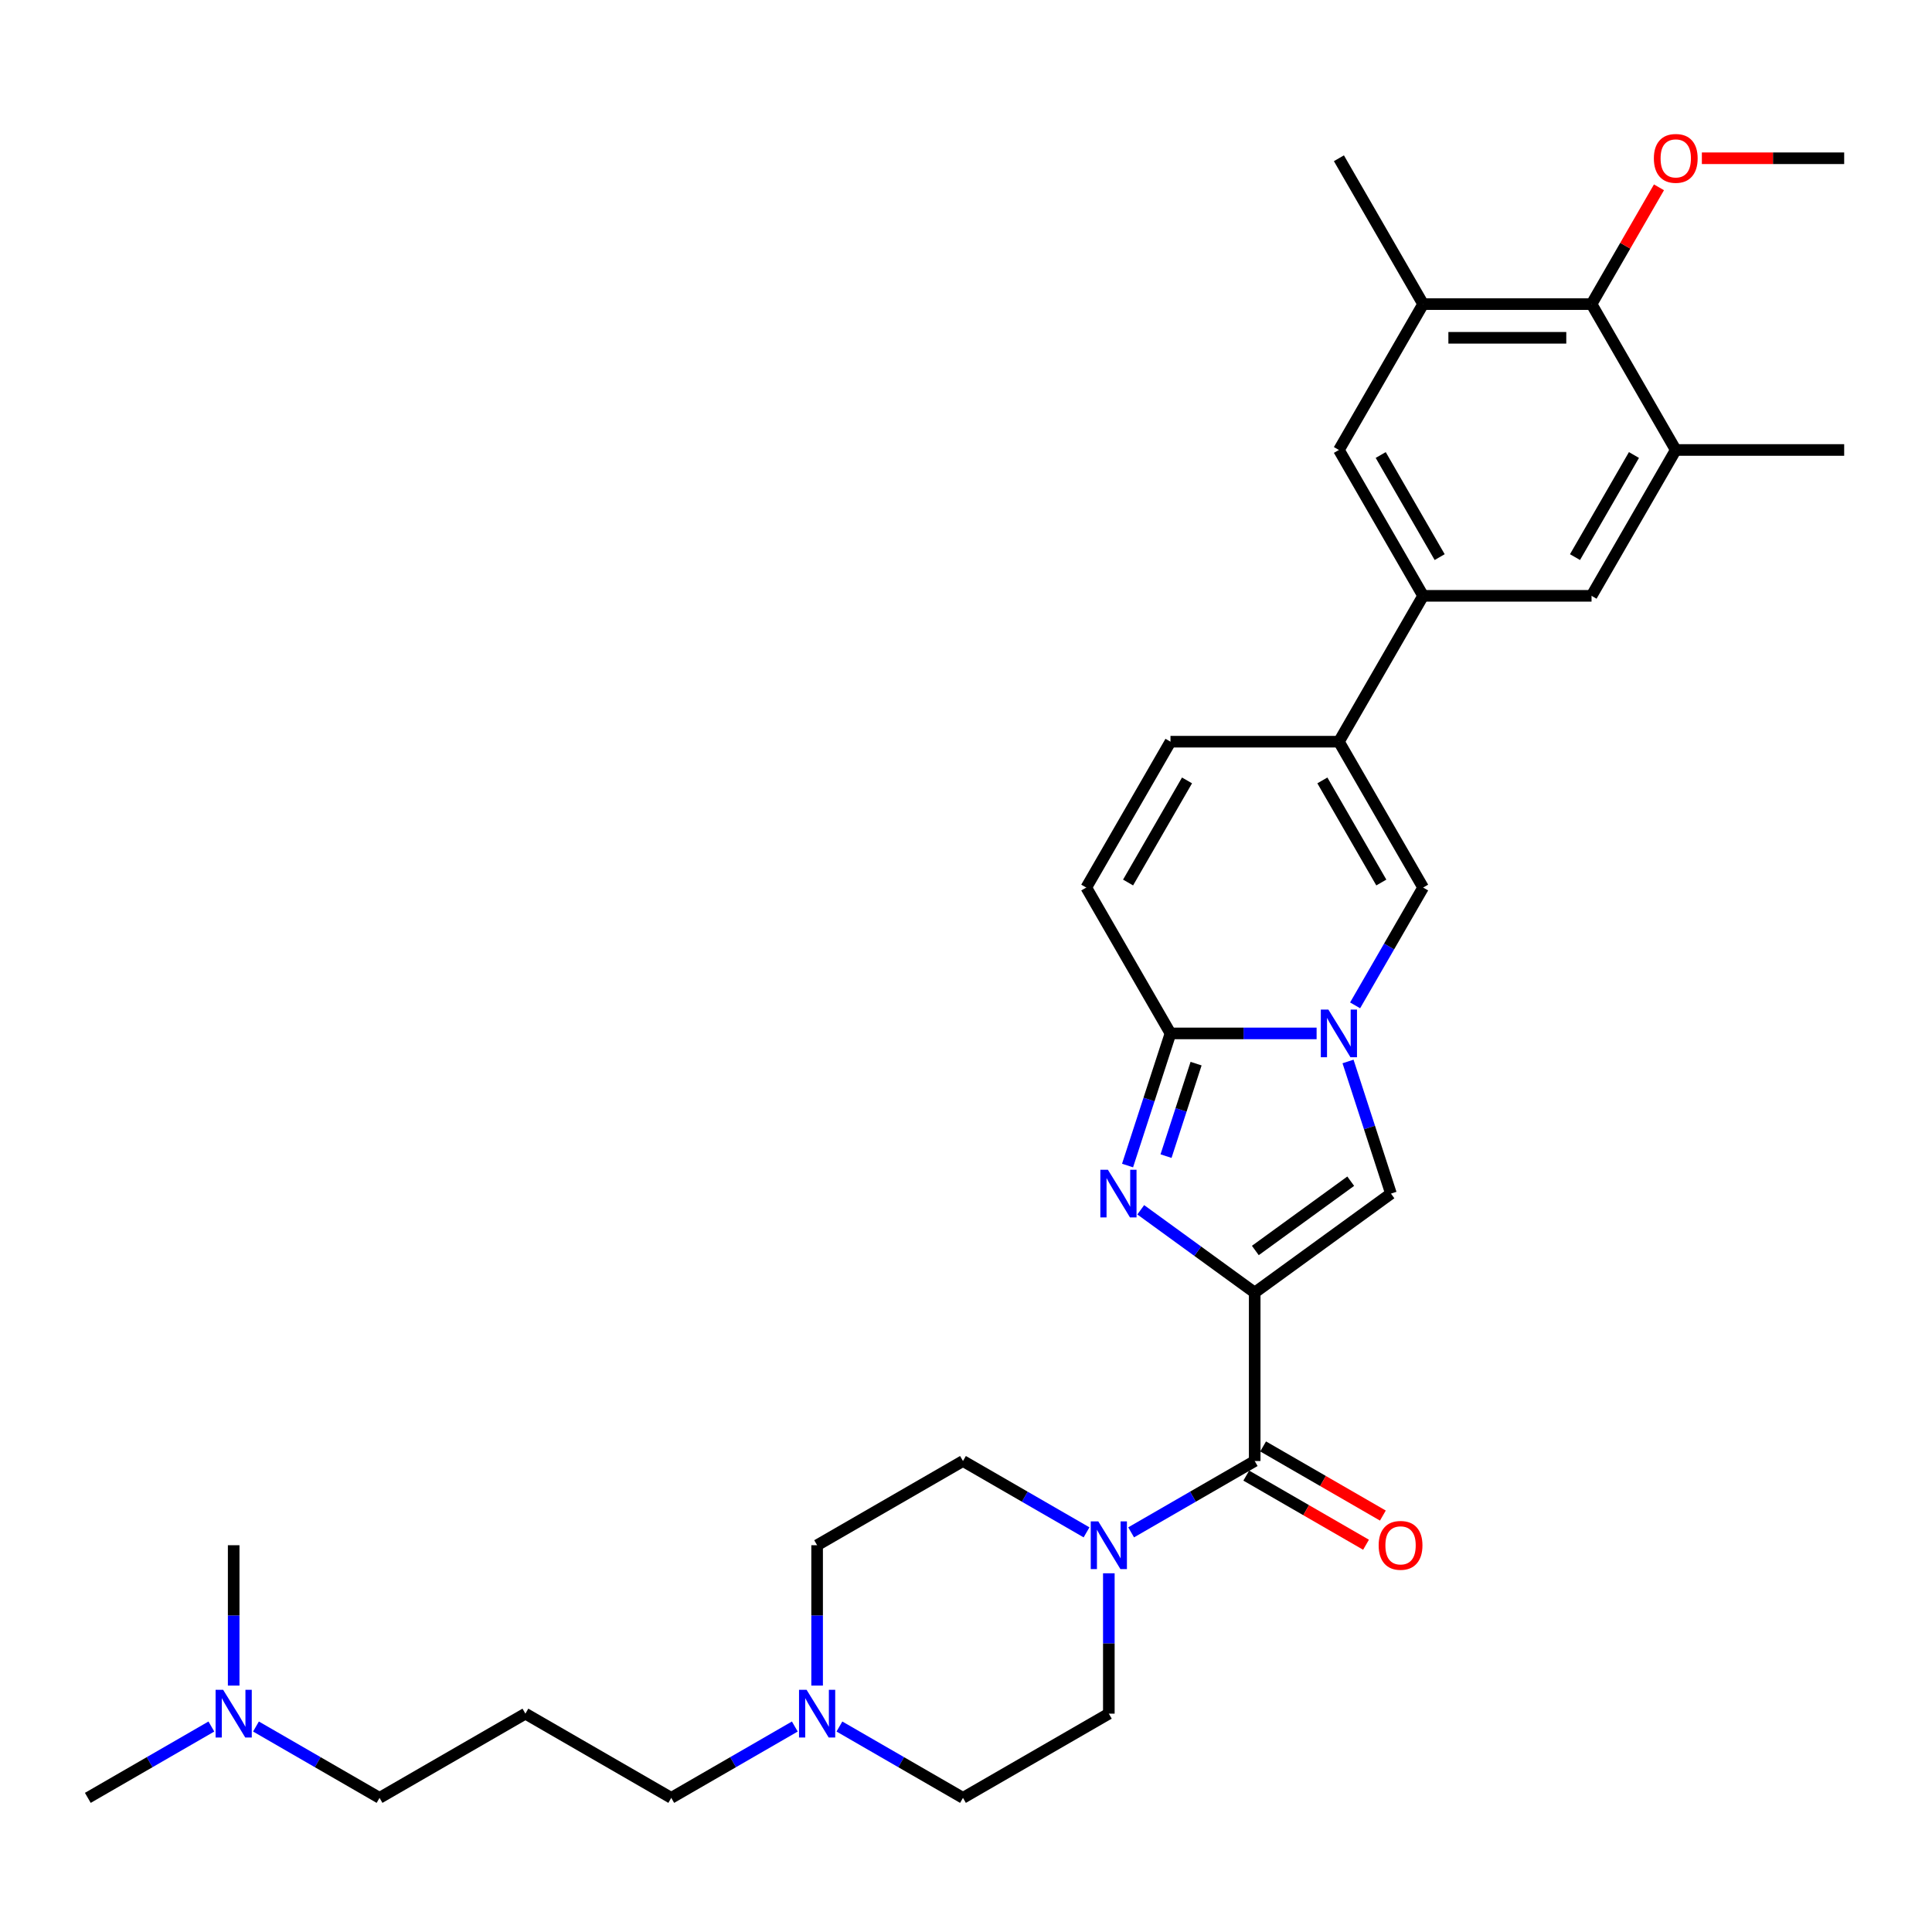 <?xml version='1.0' encoding='iso-8859-1'?>
<svg version='1.1' baseProfile='full'
              xmlns='http://www.w3.org/2000/svg'
                      xmlns:rdkit='http://www.rdkit.org/xml'
                      xmlns:xlink='http://www.w3.org/1999/xlink'
                  xml:space='preserve'
width='1000px' height='1000px' viewBox='0 0 1000 1000'>
<!-- END OF HEADER -->
<rect style='opacity:1.0;fill:#FFFFFF;stroke:none' width='1000' height='1000' x='0' y='0'> </rect>
<path class='bond-0' d='M 649.429,669.043 L 619.936,647.616' style='fill:none;fill-rule:evenodd;stroke:#000000;stroke-width:6px;stroke-linecap:butt;stroke-linejoin:miter;stroke-opacity:1' />
<path class='bond-0' d='M 619.936,647.616 L 590.444,626.188' style='fill:none;fill-rule:evenodd;stroke:#0000FF;stroke-width:6px;stroke-linecap:butt;stroke-linejoin:miter;stroke-opacity:1' />
<path class='bond-3' d='M 649.429,669.043 L 649.429,756.219' style='fill:none;fill-rule:evenodd;stroke:#000000;stroke-width:6px;stroke-linecap:butt;stroke-linejoin:miter;stroke-opacity:1' />
<path class='bond-4' d='M 649.429,669.043 L 719.956,617.802' style='fill:none;fill-rule:evenodd;stroke:#000000;stroke-width:6px;stroke-linecap:butt;stroke-linejoin:miter;stroke-opacity:1' />
<path class='bond-4' d='M 649.76,647.252 L 699.129,611.383' style='fill:none;fill-rule:evenodd;stroke:#000000;stroke-width:6px;stroke-linecap:butt;stroke-linejoin:miter;stroke-opacity:1' />
<path class='bond-2' d='M 583.621,603.279 L 594.731,569.086' style='fill:none;fill-rule:evenodd;stroke:#0000FF;stroke-width:6px;stroke-linecap:butt;stroke-linejoin:miter;stroke-opacity:1' />
<path class='bond-2' d='M 594.731,569.086 L 605.841,534.893' style='fill:none;fill-rule:evenodd;stroke:#000000;stroke-width:6px;stroke-linecap:butt;stroke-linejoin:miter;stroke-opacity:1' />
<path class='bond-2' d='M 603.536,598.409 L 611.313,574.473' style='fill:none;fill-rule:evenodd;stroke:#0000FF;stroke-width:6px;stroke-linecap:butt;stroke-linejoin:miter;stroke-opacity:1' />
<path class='bond-2' d='M 611.313,574.473 L 619.09,550.538' style='fill:none;fill-rule:evenodd;stroke:#000000;stroke-width:6px;stroke-linecap:butt;stroke-linejoin:miter;stroke-opacity:1' />
<path class='bond-1' d='M 697.736,549.416 L 708.846,583.609' style='fill:none;fill-rule:evenodd;stroke:#0000FF;stroke-width:6px;stroke-linecap:butt;stroke-linejoin:miter;stroke-opacity:1' />
<path class='bond-1' d='M 708.846,583.609 L 719.956,617.802' style='fill:none;fill-rule:evenodd;stroke:#000000;stroke-width:6px;stroke-linecap:butt;stroke-linejoin:miter;stroke-opacity:1' />
<path class='bond-5' d='M 701.402,520.369 L 719.004,489.883' style='fill:none;fill-rule:evenodd;stroke:#0000FF;stroke-width:6px;stroke-linecap:butt;stroke-linejoin:miter;stroke-opacity:1' />
<path class='bond-5' d='M 719.004,489.883 L 736.605,459.396' style='fill:none;fill-rule:evenodd;stroke:#000000;stroke-width:6px;stroke-linecap:butt;stroke-linejoin:miter;stroke-opacity:1' />
<path class='bond-32' d='M 681.475,534.893 L 643.658,534.893' style='fill:none;fill-rule:evenodd;stroke:#0000FF;stroke-width:6px;stroke-linecap:butt;stroke-linejoin:miter;stroke-opacity:1' />
<path class='bond-32' d='M 643.658,534.893 L 605.841,534.893' style='fill:none;fill-rule:evenodd;stroke:#000000;stroke-width:6px;stroke-linecap:butt;stroke-linejoin:miter;stroke-opacity:1' />
<path class='bond-9' d='M 605.841,534.893 L 562.253,459.396' style='fill:none;fill-rule:evenodd;stroke:#000000;stroke-width:6px;stroke-linecap:butt;stroke-linejoin:miter;stroke-opacity:1' />
<path class='bond-7' d='M 649.429,756.219 L 617.451,774.681' style='fill:none;fill-rule:evenodd;stroke:#000000;stroke-width:6px;stroke-linecap:butt;stroke-linejoin:miter;stroke-opacity:1' />
<path class='bond-7' d='M 617.451,774.681 L 585.474,793.143' style='fill:none;fill-rule:evenodd;stroke:#0000FF;stroke-width:6px;stroke-linecap:butt;stroke-linejoin:miter;stroke-opacity:1' />
<path class='bond-17' d='M 645.07,763.769 L 676.062,781.662' style='fill:none;fill-rule:evenodd;stroke:#000000;stroke-width:6px;stroke-linecap:butt;stroke-linejoin:miter;stroke-opacity:1' />
<path class='bond-17' d='M 676.062,781.662 L 707.054,799.556' style='fill:none;fill-rule:evenodd;stroke:#FF0000;stroke-width:6px;stroke-linecap:butt;stroke-linejoin:miter;stroke-opacity:1' />
<path class='bond-17' d='M 653.788,748.67 L 684.78,766.563' style='fill:none;fill-rule:evenodd;stroke:#000000;stroke-width:6px;stroke-linecap:butt;stroke-linejoin:miter;stroke-opacity:1' />
<path class='bond-17' d='M 684.78,766.563 L 715.772,784.456' style='fill:none;fill-rule:evenodd;stroke:#FF0000;stroke-width:6px;stroke-linecap:butt;stroke-linejoin:miter;stroke-opacity:1' />
<path class='bond-6' d='M 736.605,459.396 L 693.017,383.899' style='fill:none;fill-rule:evenodd;stroke:#000000;stroke-width:6px;stroke-linecap:butt;stroke-linejoin:miter;stroke-opacity:1' />
<path class='bond-6' d='M 714.967,456.789 L 684.456,403.941' style='fill:none;fill-rule:evenodd;stroke:#000000;stroke-width:6px;stroke-linecap:butt;stroke-linejoin:miter;stroke-opacity:1' />
<path class='bond-8' d='M 693.017,383.899 L 736.605,308.402' style='fill:none;fill-rule:evenodd;stroke:#000000;stroke-width:6px;stroke-linecap:butt;stroke-linejoin:miter;stroke-opacity:1' />
<path class='bond-34' d='M 693.017,383.899 L 605.841,383.899' style='fill:none;fill-rule:evenodd;stroke:#000000;stroke-width:6px;stroke-linecap:butt;stroke-linejoin:miter;stroke-opacity:1' />
<path class='bond-18' d='M 573.932,814.331 L 573.932,850.657' style='fill:none;fill-rule:evenodd;stroke:#0000FF;stroke-width:6px;stroke-linecap:butt;stroke-linejoin:miter;stroke-opacity:1' />
<path class='bond-18' d='M 573.932,850.657 L 573.932,886.984' style='fill:none;fill-rule:evenodd;stroke:#000000;stroke-width:6px;stroke-linecap:butt;stroke-linejoin:miter;stroke-opacity:1' />
<path class='bond-19' d='M 562.39,793.143 L 530.413,774.681' style='fill:none;fill-rule:evenodd;stroke:#0000FF;stroke-width:6px;stroke-linecap:butt;stroke-linejoin:miter;stroke-opacity:1' />
<path class='bond-19' d='M 530.413,774.681 L 498.435,756.219' style='fill:none;fill-rule:evenodd;stroke:#000000;stroke-width:6px;stroke-linecap:butt;stroke-linejoin:miter;stroke-opacity:1' />
<path class='bond-14' d='M 736.605,308.402 L 823.781,308.402' style='fill:none;fill-rule:evenodd;stroke:#000000;stroke-width:6px;stroke-linecap:butt;stroke-linejoin:miter;stroke-opacity:1' />
<path class='bond-15' d='M 736.605,308.402 L 693.017,232.906' style='fill:none;fill-rule:evenodd;stroke:#000000;stroke-width:6px;stroke-linecap:butt;stroke-linejoin:miter;stroke-opacity:1' />
<path class='bond-15' d='M 745.166,288.36 L 714.654,235.512' style='fill:none;fill-rule:evenodd;stroke:#000000;stroke-width:6px;stroke-linecap:butt;stroke-linejoin:miter;stroke-opacity:1' />
<path class='bond-10' d='M 562.253,459.396 L 605.841,383.899' style='fill:none;fill-rule:evenodd;stroke:#000000;stroke-width:6px;stroke-linecap:butt;stroke-linejoin:miter;stroke-opacity:1' />
<path class='bond-10' d='M 583.89,456.789 L 614.402,403.941' style='fill:none;fill-rule:evenodd;stroke:#000000;stroke-width:6px;stroke-linecap:butt;stroke-linejoin:miter;stroke-opacity:1' />
<path class='bond-11' d='M 867.369,232.906 L 823.781,308.402' style='fill:none;fill-rule:evenodd;stroke:#000000;stroke-width:6px;stroke-linecap:butt;stroke-linejoin:miter;stroke-opacity:1' />
<path class='bond-11' d='M 845.732,235.512 L 815.22,288.36' style='fill:none;fill-rule:evenodd;stroke:#000000;stroke-width:6px;stroke-linecap:butt;stroke-linejoin:miter;stroke-opacity:1' />
<path class='bond-26' d='M 867.369,232.906 L 954.545,232.906' style='fill:none;fill-rule:evenodd;stroke:#000000;stroke-width:6px;stroke-linecap:butt;stroke-linejoin:miter;stroke-opacity:1' />
<path class='bond-35' d='M 867.369,232.906 L 823.781,157.409' style='fill:none;fill-rule:evenodd;stroke:#000000;stroke-width:6px;stroke-linecap:butt;stroke-linejoin:miter;stroke-opacity:1' />
<path class='bond-12' d='M 736.605,157.409 L 693.017,232.906' style='fill:none;fill-rule:evenodd;stroke:#000000;stroke-width:6px;stroke-linecap:butt;stroke-linejoin:miter;stroke-opacity:1' />
<path class='bond-13' d='M 736.605,157.409 L 823.781,157.409' style='fill:none;fill-rule:evenodd;stroke:#000000;stroke-width:6px;stroke-linecap:butt;stroke-linejoin:miter;stroke-opacity:1' />
<path class='bond-13' d='M 749.681,174.844 L 810.705,174.844' style='fill:none;fill-rule:evenodd;stroke:#000000;stroke-width:6px;stroke-linecap:butt;stroke-linejoin:miter;stroke-opacity:1' />
<path class='bond-27' d='M 736.605,157.409 L 693.017,81.912' style='fill:none;fill-rule:evenodd;stroke:#000000;stroke-width:6px;stroke-linecap:butt;stroke-linejoin:miter;stroke-opacity:1' />
<path class='bond-24' d='M 823.781,157.409 L 841.232,127.184' style='fill:none;fill-rule:evenodd;stroke:#000000;stroke-width:6px;stroke-linecap:butt;stroke-linejoin:miter;stroke-opacity:1' />
<path class='bond-24' d='M 841.232,127.184 L 858.682,96.959' style='fill:none;fill-rule:evenodd;stroke:#FF0000;stroke-width:6px;stroke-linecap:butt;stroke-linejoin:miter;stroke-opacity:1' />
<path class='bond-16' d='M 422.938,872.46 L 422.938,836.134' style='fill:none;fill-rule:evenodd;stroke:#0000FF;stroke-width:6px;stroke-linecap:butt;stroke-linejoin:miter;stroke-opacity:1' />
<path class='bond-16' d='M 422.938,836.134 L 422.938,799.807' style='fill:none;fill-rule:evenodd;stroke:#000000;stroke-width:6px;stroke-linecap:butt;stroke-linejoin:miter;stroke-opacity:1' />
<path class='bond-25' d='M 411.396,893.647 L 379.419,912.109' style='fill:none;fill-rule:evenodd;stroke:#0000FF;stroke-width:6px;stroke-linecap:butt;stroke-linejoin:miter;stroke-opacity:1' />
<path class='bond-25' d='M 379.419,912.109 L 347.442,930.572' style='fill:none;fill-rule:evenodd;stroke:#000000;stroke-width:6px;stroke-linecap:butt;stroke-linejoin:miter;stroke-opacity:1' />
<path class='bond-33' d='M 434.481,893.647 L 466.458,912.109' style='fill:none;fill-rule:evenodd;stroke:#0000FF;stroke-width:6px;stroke-linecap:butt;stroke-linejoin:miter;stroke-opacity:1' />
<path class='bond-33' d='M 466.458,912.109 L 498.435,930.572' style='fill:none;fill-rule:evenodd;stroke:#000000;stroke-width:6px;stroke-linecap:butt;stroke-linejoin:miter;stroke-opacity:1' />
<path class='bond-21' d='M 573.932,886.984 L 498.435,930.572' style='fill:none;fill-rule:evenodd;stroke:#000000;stroke-width:6px;stroke-linecap:butt;stroke-linejoin:miter;stroke-opacity:1' />
<path class='bond-20' d='M 498.435,756.219 L 422.938,799.807' style='fill:none;fill-rule:evenodd;stroke:#000000;stroke-width:6px;stroke-linecap:butt;stroke-linejoin:miter;stroke-opacity:1' />
<path class='bond-22' d='M 271.945,886.984 L 347.442,930.572' style='fill:none;fill-rule:evenodd;stroke:#000000;stroke-width:6px;stroke-linecap:butt;stroke-linejoin:miter;stroke-opacity:1' />
<path class='bond-28' d='M 271.945,886.984 L 196.448,930.572' style='fill:none;fill-rule:evenodd;stroke:#000000;stroke-width:6px;stroke-linecap:butt;stroke-linejoin:miter;stroke-opacity:1' />
<path class='bond-23' d='M 132.493,893.647 L 164.471,912.109' style='fill:none;fill-rule:evenodd;stroke:#0000FF;stroke-width:6px;stroke-linecap:butt;stroke-linejoin:miter;stroke-opacity:1' />
<path class='bond-23' d='M 164.471,912.109 L 196.448,930.572' style='fill:none;fill-rule:evenodd;stroke:#000000;stroke-width:6px;stroke-linecap:butt;stroke-linejoin:miter;stroke-opacity:1' />
<path class='bond-29' d='M 109.409,893.647 L 77.432,912.109' style='fill:none;fill-rule:evenodd;stroke:#0000FF;stroke-width:6px;stroke-linecap:butt;stroke-linejoin:miter;stroke-opacity:1' />
<path class='bond-29' d='M 77.432,912.109 L 45.455,930.572' style='fill:none;fill-rule:evenodd;stroke:#000000;stroke-width:6px;stroke-linecap:butt;stroke-linejoin:miter;stroke-opacity:1' />
<path class='bond-30' d='M 120.951,872.46 L 120.951,836.134' style='fill:none;fill-rule:evenodd;stroke:#0000FF;stroke-width:6px;stroke-linecap:butt;stroke-linejoin:miter;stroke-opacity:1' />
<path class='bond-30' d='M 120.951,836.134 L 120.951,799.807' style='fill:none;fill-rule:evenodd;stroke:#000000;stroke-width:6px;stroke-linecap:butt;stroke-linejoin:miter;stroke-opacity:1' />
<path class='bond-31' d='M 880.882,81.912 L 917.714,81.912' style='fill:none;fill-rule:evenodd;stroke:#FF0000;stroke-width:6px;stroke-linecap:butt;stroke-linejoin:miter;stroke-opacity:1' />
<path class='bond-31' d='M 917.714,81.912 L 954.545,81.912' style='fill:none;fill-rule:evenodd;stroke:#000000;stroke-width:6px;stroke-linecap:butt;stroke-linejoin:miter;stroke-opacity:1' />
<path  class='atom-1' d='M 573.445 605.458
L 581.535 618.534
Q 582.337 619.825, 583.627 622.161
Q 584.917 624.497, 584.987 624.637
L 584.987 605.458
L 588.265 605.458
L 588.265 630.146
L 584.882 630.146
L 576.199 615.849
Q 575.188 614.176, 574.107 612.258
Q 573.061 610.34, 572.747 609.747
L 572.747 630.146
L 569.539 630.146
L 569.539 605.458
L 573.445 605.458
' fill='#0000FF'/>
<path  class='atom-2' d='M 687.56 522.549
L 695.65 535.625
Q 696.452 536.915, 697.742 539.252
Q 699.032 541.588, 699.102 541.727
L 699.102 522.549
L 702.38 522.549
L 702.38 547.237
L 698.997 547.237
L 690.314 532.94
Q 689.303 531.266, 688.222 529.348
Q 687.176 527.43, 686.862 526.838
L 686.862 547.237
L 683.654 547.237
L 683.654 522.549
L 687.56 522.549
' fill='#0000FF'/>
<path  class='atom-8' d='M 568.475 787.463
L 576.565 800.54
Q 577.367 801.83, 578.657 804.166
Q 579.947 806.502, 580.017 806.642
L 580.017 787.463
L 583.295 787.463
L 583.295 812.151
L 579.912 812.151
L 571.23 797.855
Q 570.218 796.181, 569.137 794.263
Q 568.091 792.345, 567.777 791.752
L 567.777 812.151
L 564.569 812.151
L 564.569 787.463
L 568.475 787.463
' fill='#0000FF'/>
<path  class='atom-17' d='M 417.481 874.639
L 425.571 887.716
Q 426.373 889.006, 427.663 891.342
Q 428.954 893.679, 429.023 893.818
L 429.023 874.639
L 432.301 874.639
L 432.301 899.328
L 428.919 899.328
L 420.236 885.031
Q 419.225 883.357, 418.144 881.439
Q 417.098 879.521, 416.784 878.928
L 416.784 899.328
L 413.576 899.328
L 413.576 874.639
L 417.481 874.639
' fill='#0000FF'/>
<path  class='atom-18' d='M 713.593 799.877
Q 713.593 793.949, 716.522 790.636
Q 719.451 787.324, 724.926 787.324
Q 730.4 787.324, 733.329 790.636
Q 736.259 793.949, 736.259 799.877
Q 736.259 805.875, 733.295 809.292
Q 730.331 812.675, 724.926 812.675
Q 719.486 812.675, 716.522 809.292
Q 713.593 805.91, 713.593 799.877
M 724.926 809.885
Q 728.692 809.885, 730.714 807.374
Q 732.771 804.829, 732.771 799.877
Q 732.771 795.03, 730.714 792.589
Q 728.692 790.113, 724.926 790.113
Q 721.16 790.113, 719.102 792.554
Q 717.08 794.995, 717.08 799.877
Q 717.08 804.864, 719.102 807.374
Q 721.16 809.885, 724.926 809.885
' fill='#FF0000'/>
<path  class='atom-24' d='M 115.494 874.639
L 123.584 887.716
Q 124.386 889.006, 125.676 891.342
Q 126.966 893.679, 127.036 893.818
L 127.036 874.639
L 130.314 874.639
L 130.314 899.328
L 126.932 899.328
L 118.249 885.031
Q 117.238 883.357, 116.157 881.439
Q 115.111 879.521, 114.797 878.928
L 114.797 899.328
L 111.589 899.328
L 111.589 874.639
L 115.494 874.639
' fill='#0000FF'/>
<path  class='atom-25' d='M 856.036 81.982
Q 856.036 76.054, 858.965 72.741
Q 861.895 69.428, 867.369 69.428
Q 872.844 69.428, 875.773 72.741
Q 878.702 76.054, 878.702 81.982
Q 878.702 87.98, 875.738 91.397
Q 872.774 94.779, 867.369 94.779
Q 861.929 94.779, 858.965 91.397
Q 856.036 88.014, 856.036 81.982
M 867.369 91.99
Q 871.135 91.99, 873.158 89.479
Q 875.215 86.933, 875.215 81.982
Q 875.215 77.135, 873.158 74.694
Q 871.135 72.218, 867.369 72.218
Q 863.603 72.218, 861.546 74.659
Q 859.523 77.1, 859.523 81.982
Q 859.523 86.968, 861.546 89.479
Q 863.603 91.99, 867.369 91.99
' fill='#FF0000'/>
</svg>
